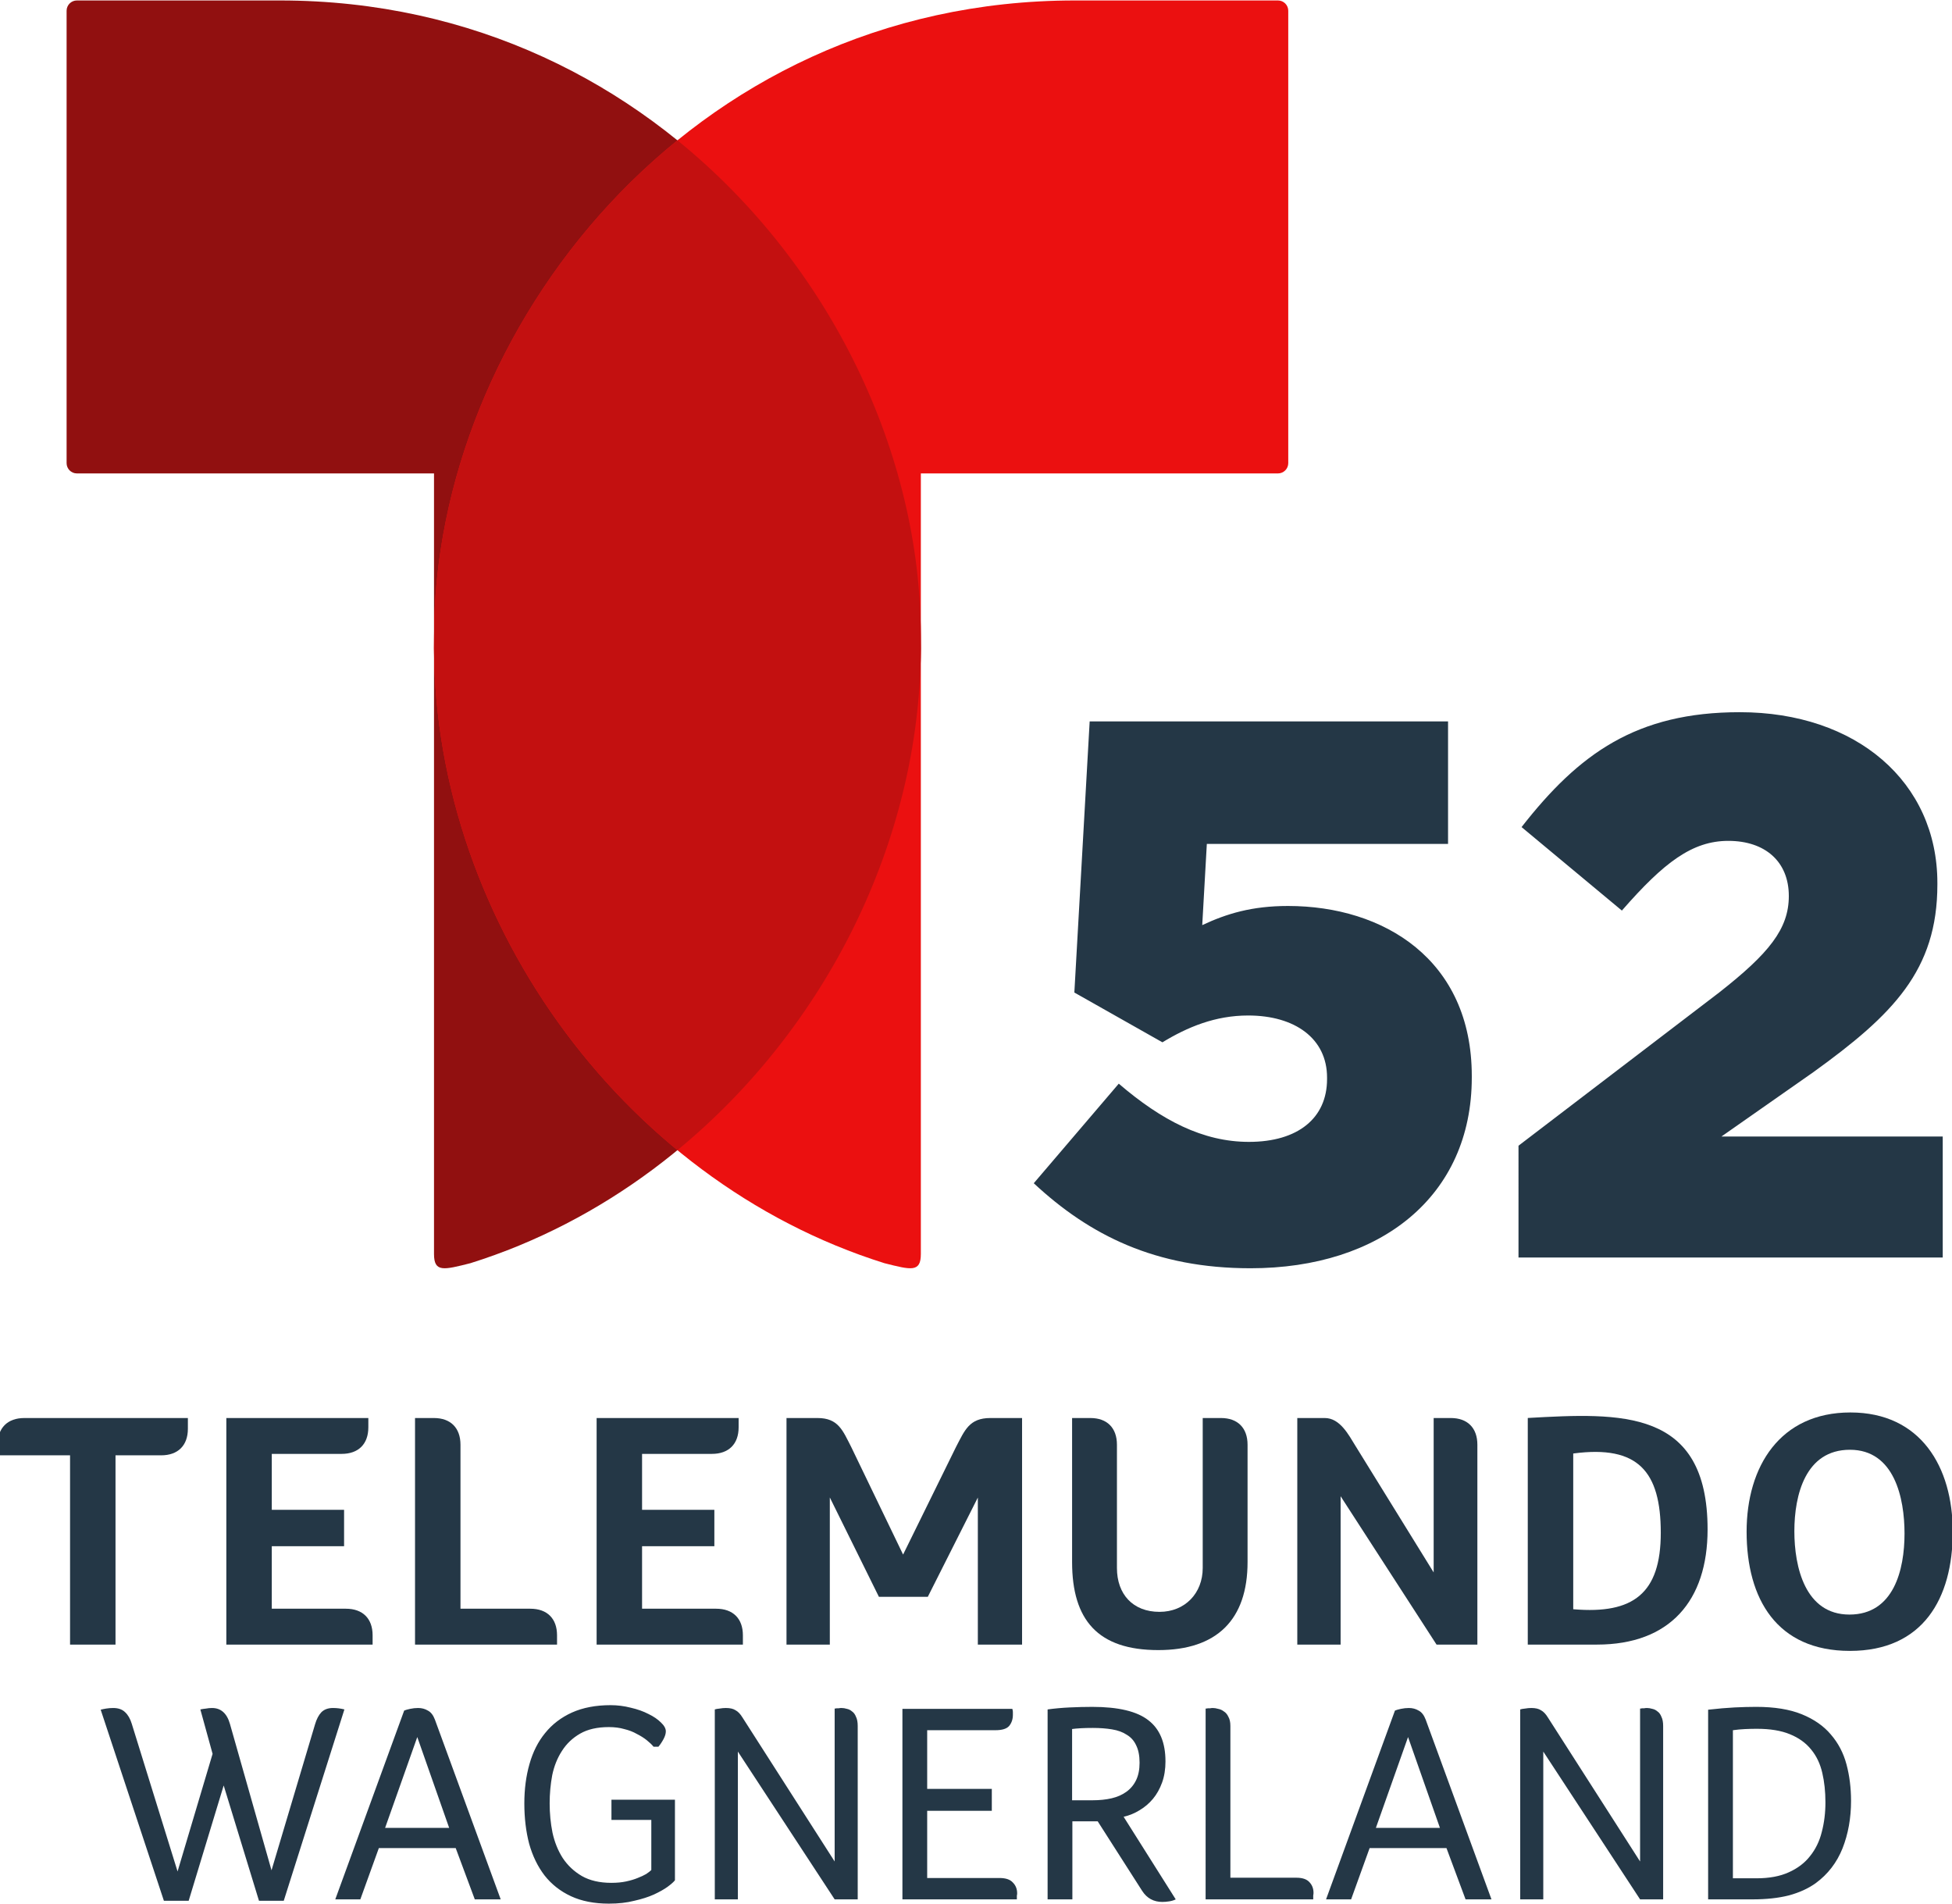 <?xml version="1.0" encoding="UTF-8" standalone="no"?>
<!-- Created with Inkscape (http://www.inkscape.org/) -->

<svg
   width="264.584mm"
   height="257.972mm"
   viewBox="0 0 264.584 257.972"
   version="1.1"
   id="svg1"
   xml:space="preserve"
   inkscape:export-filename="BATM.png"
   inkscape:export-xdpi="96"
   inkscape:export-ydpi="96"
   inkscape:version="1.4 (86a8ad7, 2024-10-11)"
   sodipodi:docname="BATM.svg"
   xmlns:inkscape="http://www.inkscape.org/namespaces/inkscape"
   xmlns:sodipodi="http://sodipodi.sourceforge.net/DTD/sodipodi-0.dtd"
   xmlns="http://www.w3.org/2000/svg"
   xmlns:svg="http://www.w3.org/2000/svg"><sodipodi:namedview
     id="namedview1"
     pagecolor="#ffffff"
     bordercolor="#000000"
     borderopacity="0.25"
     inkscape:showpageshadow="2"
     inkscape:pageopacity="0.0"
     inkscape:pagecheckerboard="0"
     inkscape:deskcolor="#d1d1d1"
     inkscape:document-units="mm"
     inkscape:zoom="0.28908179"
     inkscape:cx="-57.077272"
     inkscape:cy="223.12025"
     inkscape:window-width="1600"
     inkscape:window-height="829"
     inkscape:window-x="-8"
     inkscape:window-y="-8"
     inkscape:window-maximized="1"
     inkscape:current-layer="g63" /><defs
     id="defs1" /><g
     inkscape:label="Layer 1"
     inkscape:groupmode="layer"
     id="layer1"><g
       id="g63"
       transform="matrix(0.265,0,0,0.265,200.205,-39.59)"><g
         id="g104"
         style="fill:#243746;fill-opacity:1"
         transform="translate(-756.679,149.633)"><path
           fill-rule="evenodd"
           clip-rule="evenodd"
           d="m 116.957,840.777 h 74.818 v -4.774 c 0,-8.529 -5.048,-13.574 -13.661,-13.574 h -37.91 v -31.967 h 36.979 v -18.598 h -36.979 v -28.613 h 35.726 c 8.615,0 13.661,-5.035 13.661,-13.563 v -4.774 h -72.635 v 115.863 z"
           id="path8"
           style="fill:#243746;fill-opacity:1" /><path
           fill-rule="evenodd"
           clip-rule="evenodd"
           d="m 306.353,840.777 h 74.818 v -4.774 c 0,-8.529 -5.048,-13.574 -13.661,-13.574 H 329.6 v -31.967 h 36.977 V 771.864 H 329.6 v -28.613 h 35.726 c 8.613,0 13.661,-5.035 13.661,-13.563 v -4.774 h -72.635 v 115.863 z"
           id="path10"
           style="fill:#243746;fill-opacity:1" /><path
           fill-rule="evenodd"
           clip-rule="evenodd"
           d="m 806.233,743.013 c 32.731,-4.265 44.429,9.146 44.429,40.613 0,31.055 -14.16,41.602 -44.412,39.096 l -0.369,-0.033 v -79.622 z m -23.599,97.764 h 35.367 c 37.321,0 56.603,-22.418 56.603,-58.876 0,-61.979 -44.428,-59.679 -91.97,-57.01 z"
           id="path12"
           style="fill:#243746;fill-opacity:1" /><path
           fill-rule="evenodd"
           clip-rule="evenodd"
           d="m 450.746,816.353 h 25 l 25.6,-50.781 v 75.206 h 22.623 V 724.913 h -16.216 c -10.796,0 -13.103,6.283 -17.483,14.627 l -27.156,55.197 -26.62,-55.187 c -4.24,-8.235 -6.508,-14.638 -17.13,-14.638 h -15.886 v 115.864 h 22.157 v -75.239 z"
           id="path14"
           style="fill:#243746;fill-opacity:1" /><path
           fill-rule="evenodd"
           clip-rule="evenodd"
           d="m 735.97,840.777 h 20.883 V 738.574 c 0,-8.604 -5.04,-13.661 -13.574,-13.661 h -8.784 v 78.961 l -39.969,-64.659 c -3.553,-5.751 -7.937,-14.302 -15.755,-14.302 h -14.03 v 115.864 h 22.157 v -75.868 z"
           id="path16"
           style="fill:#243746;fill-opacity:1" /><path
           fill-rule="evenodd"
           clip-rule="evenodd"
           d="m 286.108,840.777 v -4.774 c 0,-8.529 -5.048,-13.574 -13.661,-13.574 h -35.726 v -83.854 c 0,-8.604 -5.04,-13.661 -13.572,-13.661 h -9.676 v 115.864 h 72.635 z"
           id="path18"
           style="fill:#243746;fill-opacity:1" /><path
           fill-rule="evenodd"
           clip-rule="evenodd"
           d="m 947.401,741.146 c 22.743,0 27.935,24.664 27.935,42.861 0,18.543 -5.518,41.416 -28.174,41.416 -22.683,0 -28.174,-24.338 -28.174,-42.621 0,-18.489 5.649,-41.656 28.413,-41.656 z m 0.245,-19.076 c -35.981,0 -53.082,27.594 -53.082,60.97 0,34.419 15.489,60.96 52.838,60.96 37.288,0 52.599,-26.692 52.599,-60.96 -10e-4,-33.115 -16.369,-60.97 -52.355,-60.97 z"
           id="path20"
           style="fill:#243746;fill-opacity:1" /><path
           fill-rule="evenodd"
           clip-rule="evenodd"
           d="m 549.555,724.913 v 73.633 c 0,29.645 13.173,45.041 44.092,45.041 29.91,0 45.66,-15.494 45.66,-45.041 0,-19.998 0,-39.984 0,-59.972 0,-8.604 -5.046,-13.661 -13.574,-13.661 h -9.364 c 0,25.564 0,51.14 0,76.704 0,12.868 -9.038,22.417 -22.108,22.417 -13.623,0 -21.767,-9.027 -21.767,-22.417 v -63.043 c 0,-8.615 -5.04,-13.661 -13.568,-13.661 z"
           id="path22"
           style="fill:#243746;fill-opacity:1" /><path
           fill-rule="evenodd"
           clip-rule="evenodd"
           d="m 60.273,840.777 v -96.788 h 23.356 c 8.613,0 13.661,-5.046 13.661,-13.574 v -5.502 H 13.661 C 5.048,724.913 0,729.948 0,738.487 v 5.502 h 37.022 v 96.788 z"
           id="path24"
           style="fill:#243746;fill-opacity:1" /></g><g
         id="g93"
         transform="translate(-908.679,149.633)"><path
           fill-rule="evenodd"
           clip-rule="evenodd"
           fill="#a71916"
           d="m 624.153,324.724 c 2.426,142.063 -94.829,278.554 -230.352,321.012 -13.642,3.44 -18.62,4.818 -18.62,-4.697 V 241.865 H 192.508 c -2.889,0 -5.255,-2.366 -5.255,-5.257 V 5.255 C 187.253,2.366 189.616,0 192.508,0 h 103.868 c 197.852,0 327.777,169.358 327.777,324.724 z"
           id="path2"
           style="fill:#911010;fill-opacity:1" /><path
           fill-rule="evenodd"
           clip-rule="evenodd"
           fill="#ff0000"
           d="m 375.22,324.724 c -2.422,142.063 94.83,278.554 230.353,321.012 13.645,3.44 18.619,4.818 18.619,-4.697 V 241.865 h 182.677 c 2.887,0 5.252,-2.366 5.252,-5.257 V 5.255 C 812.121,2.366 809.761,0 806.869,0 H 703 C 505.148,0 375.22,169.358 375.22,324.724 Z"
           id="path4"
           style="fill:#eb1010;fill-opacity:1" /><path
           id="path2-85"
           d="m 499.687,71.535 c -78.651,63.735 -124.469,160.928 -124.469,253.189 -0.038,2.22 -0.05,4.438 -0.039,6.654 0.472,98.883 48.912,194.376 124.508,256.547 75.564,-62.145 123.994,-157.584 124.504,-256.422 v -0.441 c 0.008,-2.111 -0.003,-4.224 -0.039,-6.338 0,-92.261 -45.816,-189.455 -124.465,-253.189 z"
           style="fill:#c31010;fill-opacity:1" /></g><path
         d="m -115.881,797.961 c 66.586,0 113.196,-36.818 113.196,-97.529 v -0.783 c 0,-59.536 -45.044,-86.954 -94.004,-86.954 -18.409,0 -31.335,3.917 -43.868,9.792 l 2.35,-41.518 H -14.827 V 518.299 H -198.134 l -7.834,138.656 45.044,25.459 c 12.926,-7.834 27.026,-13.709 43.868,-13.709 23.893,0 40.343,11.75 40.343,31.726 v 0.783 c 0,19.976 -14.884,32.118 -39.952,32.118 -23.501,0 -44.652,-10.967 -66.586,-29.768 l -43.477,50.919 c 28.593,26.634 62.278,43.477 110.846,43.477 z M 21.208,792.477 H 238.2 V 730.592 H 125.004 l 47.002,-32.901 c 40.735,-29.376 63.453,-52.094 63.453,-95.962 v -0.783 c 0,-51.702 -41.518,-87.345 -101.054,-87.345 -52.877,0 -82.253,21.151 -111.63,58.752 l 51.31,42.693 c 21.543,-24.676 36.035,-35.643 54.444,-35.643 18.801,0 30.943,10.575 30.943,28.201 0,16.842 -10.184,29.376 -35.643,49.352 l -102.621,78.337 z"
         id="text2"
         style="font-weight:900;font-size:391.683px;font-family:Gotham;-inkscape-font-specification:'Gotham, Heavy';fill:#243746;fill-opacity:1;stroke:#000000;stroke-width:0;stroke-opacity:0"
         aria-label="52" /></g><path
       d="m 38.461,257.586 h -3.357 l -4.785,-15.629 -4.747,15.629 h -3.357 l -8.567,-25.894 q 0.27,-0.077 0.733,-0.154 0.463,-0.077 0.965,-0.077 1.042,0 1.621,0.579 0.579,0.54 0.888,1.544 l 6.213,20.028 4.747,-15.938 -1.659,-6.02 q 0.386,-0.077 0.772,-0.116 0.386,-0.077 0.81,-0.077 1.814,0 2.431,2.161 l 5.634,19.835 5.904,-19.797 q 0.309,-1.042 0.849,-1.621 0.579,-0.579 1.582,-0.579 0.772,0 1.544,0.193 z m 25.894,-0.193 -2.586,-6.946 H 51.35 l -2.508,6.946 h -3.396 l 9.339,-25.585 q 0.27,-0.116 0.81,-0.232 0.54,-0.116 1.081,-0.116 0.733,0 1.312,0.347 0.617,0.309 0.965,1.235 l 8.914,24.35 z m -7.795,-21.996 -4.361,12.31 h 8.683 z m 26.318,19.758 q 1.119,0 2.007,-0.193 0.888,-0.193 1.544,-0.463 0.695,-0.27 1.158,-0.54 0.463,-0.309 0.695,-0.54 v -6.792 h -5.403 v -2.74 h 8.606 v 10.921 q -0.27,0.347 -1.003,0.888 -0.695,0.502 -1.852,1.042 -1.119,0.502 -2.663,0.849 -1.505,0.386 -3.435,0.386 -2.971,0 -5.132,-1.003 -2.161,-1.003 -3.589,-2.817 -1.389,-1.814 -2.084,-4.284 -0.656,-2.508 -0.656,-5.48 0,-2.894 0.695,-5.325 0.695,-2.47 2.122,-4.206 1.428,-1.775 3.627,-2.778 2.238,-1.003 5.248,-1.003 1.389,0 2.74,0.347 1.351,0.309 2.393,0.849 1.042,0.502 1.698,1.158 0.656,0.617 0.656,1.196 0,0.463 -0.309,1.042 -0.309,0.579 -0.695,1.042 h -0.656 q -0.347,-0.424 -0.926,-0.888 -0.579,-0.463 -1.351,-0.849 -0.733,-0.424 -1.698,-0.656 -0.926,-0.27 -2.084,-0.27 -2.354,0 -3.898,0.888 -1.544,0.888 -2.47,2.354 -0.926,1.428 -1.312,3.28 -0.347,1.852 -0.347,3.82 0,2.045 0.386,3.975 0.424,1.93 1.389,3.435 1.003,1.505 2.586,2.431 1.621,0.926 4.013,0.926 z m 30.255,-2.894 v -20.723 q 0.116,0 0.27,-0.039 0.116,0 0.27,0 0.193,-0.039 0.386,-0.039 0.347,0 0.733,0.116 0.386,0.077 0.695,0.347 0.347,0.232 0.54,0.733 0.232,0.463 0.232,1.235 v 23.501 h -3.126 L 100.013,237.365 v 20.028 h -3.126 v -25.74 q 0.232,-0.077 0.656,-0.116 0.424,-0.077 0.849,-0.077 0.849,0 1.312,0.309 0.502,0.27 0.926,0.965 z m 12.542,-9.84 h 8.76 v 2.971 H 125.675 v 9.107 h 9.802 q 1.273,0 1.814,0.617 0.579,0.579 0.579,1.466 0,0.154 -0.039,0.309 0,0.116 0,0.232 v 0.27 h -15.513 v -25.817 h 14.896 q 0.077,0.232 0.077,0.424 0,0.154 0,0.386 0,0.888 -0.502,1.505 -0.502,0.579 -1.852,0.579 h -9.262 z m 32.3,-3.743 q 0,1.621 -0.463,2.894 -0.463,1.273 -1.235,2.2 -0.772,0.926 -1.814,1.544 -1.003,0.617 -2.161,0.888 l 7.062,11.191 q -0.386,0.193 -0.888,0.27 -0.502,0.077 -0.926,0.077 -1.775,0 -2.74,-1.505 l -6.02,-9.416 h -3.435 v 10.574 h -3.357 v -25.74 q 1.389,-0.193 2.971,-0.27 1.621,-0.077 3.087,-0.077 5.287,0 7.602,1.814 2.315,1.775 2.315,5.557 z m -3.512,0.193 q 0,-1.428 -0.463,-2.354 -0.424,-0.926 -1.273,-1.428 -0.81,-0.54 -2.007,-0.733 -1.158,-0.193 -2.586,-0.193 -0.926,0 -1.621,0.039 -0.695,0.039 -1.273,0.116 h 0.077 v 9.648 h 2.778 q 1.428,0 2.586,-0.27 1.158,-0.27 2.007,-0.888 0.849,-0.617 1.312,-1.582 0.463,-0.965 0.463,-2.354 z m 8.953,-7.332 q 0.154,0 0.309,-0.039 0.154,0 0.309,0 0.154,-0.039 0.347,-0.039 0.347,0 0.733,0.116 0.424,0.077 0.772,0.347 0.386,0.232 0.617,0.733 0.27,0.463 0.27,1.235 v 20.569 h 8.953 q 1.235,0 1.775,0.617 0.54,0.579 0.54,1.428 0,0.193 -0.039,0.347 0,0.154 0,0.27 v 0.27 h -14.587 z m 35.233,25.855 -2.586,-6.946 h -10.419 l -2.508,6.946 h -3.396 l 9.339,-25.585 q 0.27,-0.116 0.81,-0.232 0.54,-0.116 1.081,-0.116 0.733,0 1.312,0.347 0.617,0.309 0.965,1.235 l 8.914,24.35 z m -7.795,-21.996 -4.361,12.31 h 8.683 z m 31.451,16.864 v -20.723 q 0.116,0 0.27,-0.039 0.116,0 0.27,0 0.193,-0.039 0.386,-0.039 0.347,0 0.733,0.116 0.386,0.077 0.695,0.347 0.347,0.232 0.54,0.733 0.232,0.463 0.232,1.235 v 23.501 h -3.126 L 209.184,237.365 v 20.028 h -3.126 v -25.74 q 0.232,-0.077 0.656,-0.116 0.424,-0.077 0.849,-0.077 0.849,0 1.312,0.309 0.502,0.27 0.926,0.965 z m 28.595,-8.22 q 0,3.512 -1.158,6.445 -1.158,2.894 -3.627,4.708 -1.505,1.081 -3.627,1.659 -2.122,0.54 -4.94,0.54 h -6.02 v -25.701 q 2.045,-0.232 3.589,-0.309 1.582,-0.077 2.933,-0.077 3.705,0 6.174,1.003 2.47,1.003 3.936,2.74 1.505,1.737 2.122,4.052 0.617,2.315 0.617,4.94 z m -3.473,0.193 q 0,-2.161 -0.424,-3.975 -0.424,-1.852 -1.505,-3.164 -1.081,-1.351 -2.894,-2.084 -1.775,-0.733 -4.476,-0.733 -0.772,0 -1.621,0.039 -0.81,0.039 -1.621,0.154 v 20.067 h 3.203 q 2.586,0 4.361,-0.81 1.814,-0.81 2.894,-2.2 1.119,-1.389 1.582,-3.242 0.502,-1.891 0.502,-4.052 z"
       id="text1"
       style="font-size:38.59px;font-family:Foco;-inkscape-font-specification:'Foco, Normal';fill:#243746;stroke:#000000;stroke-width:0;stroke-opacity:0"
       aria-label="WAGNERLAND" /></g></svg>
